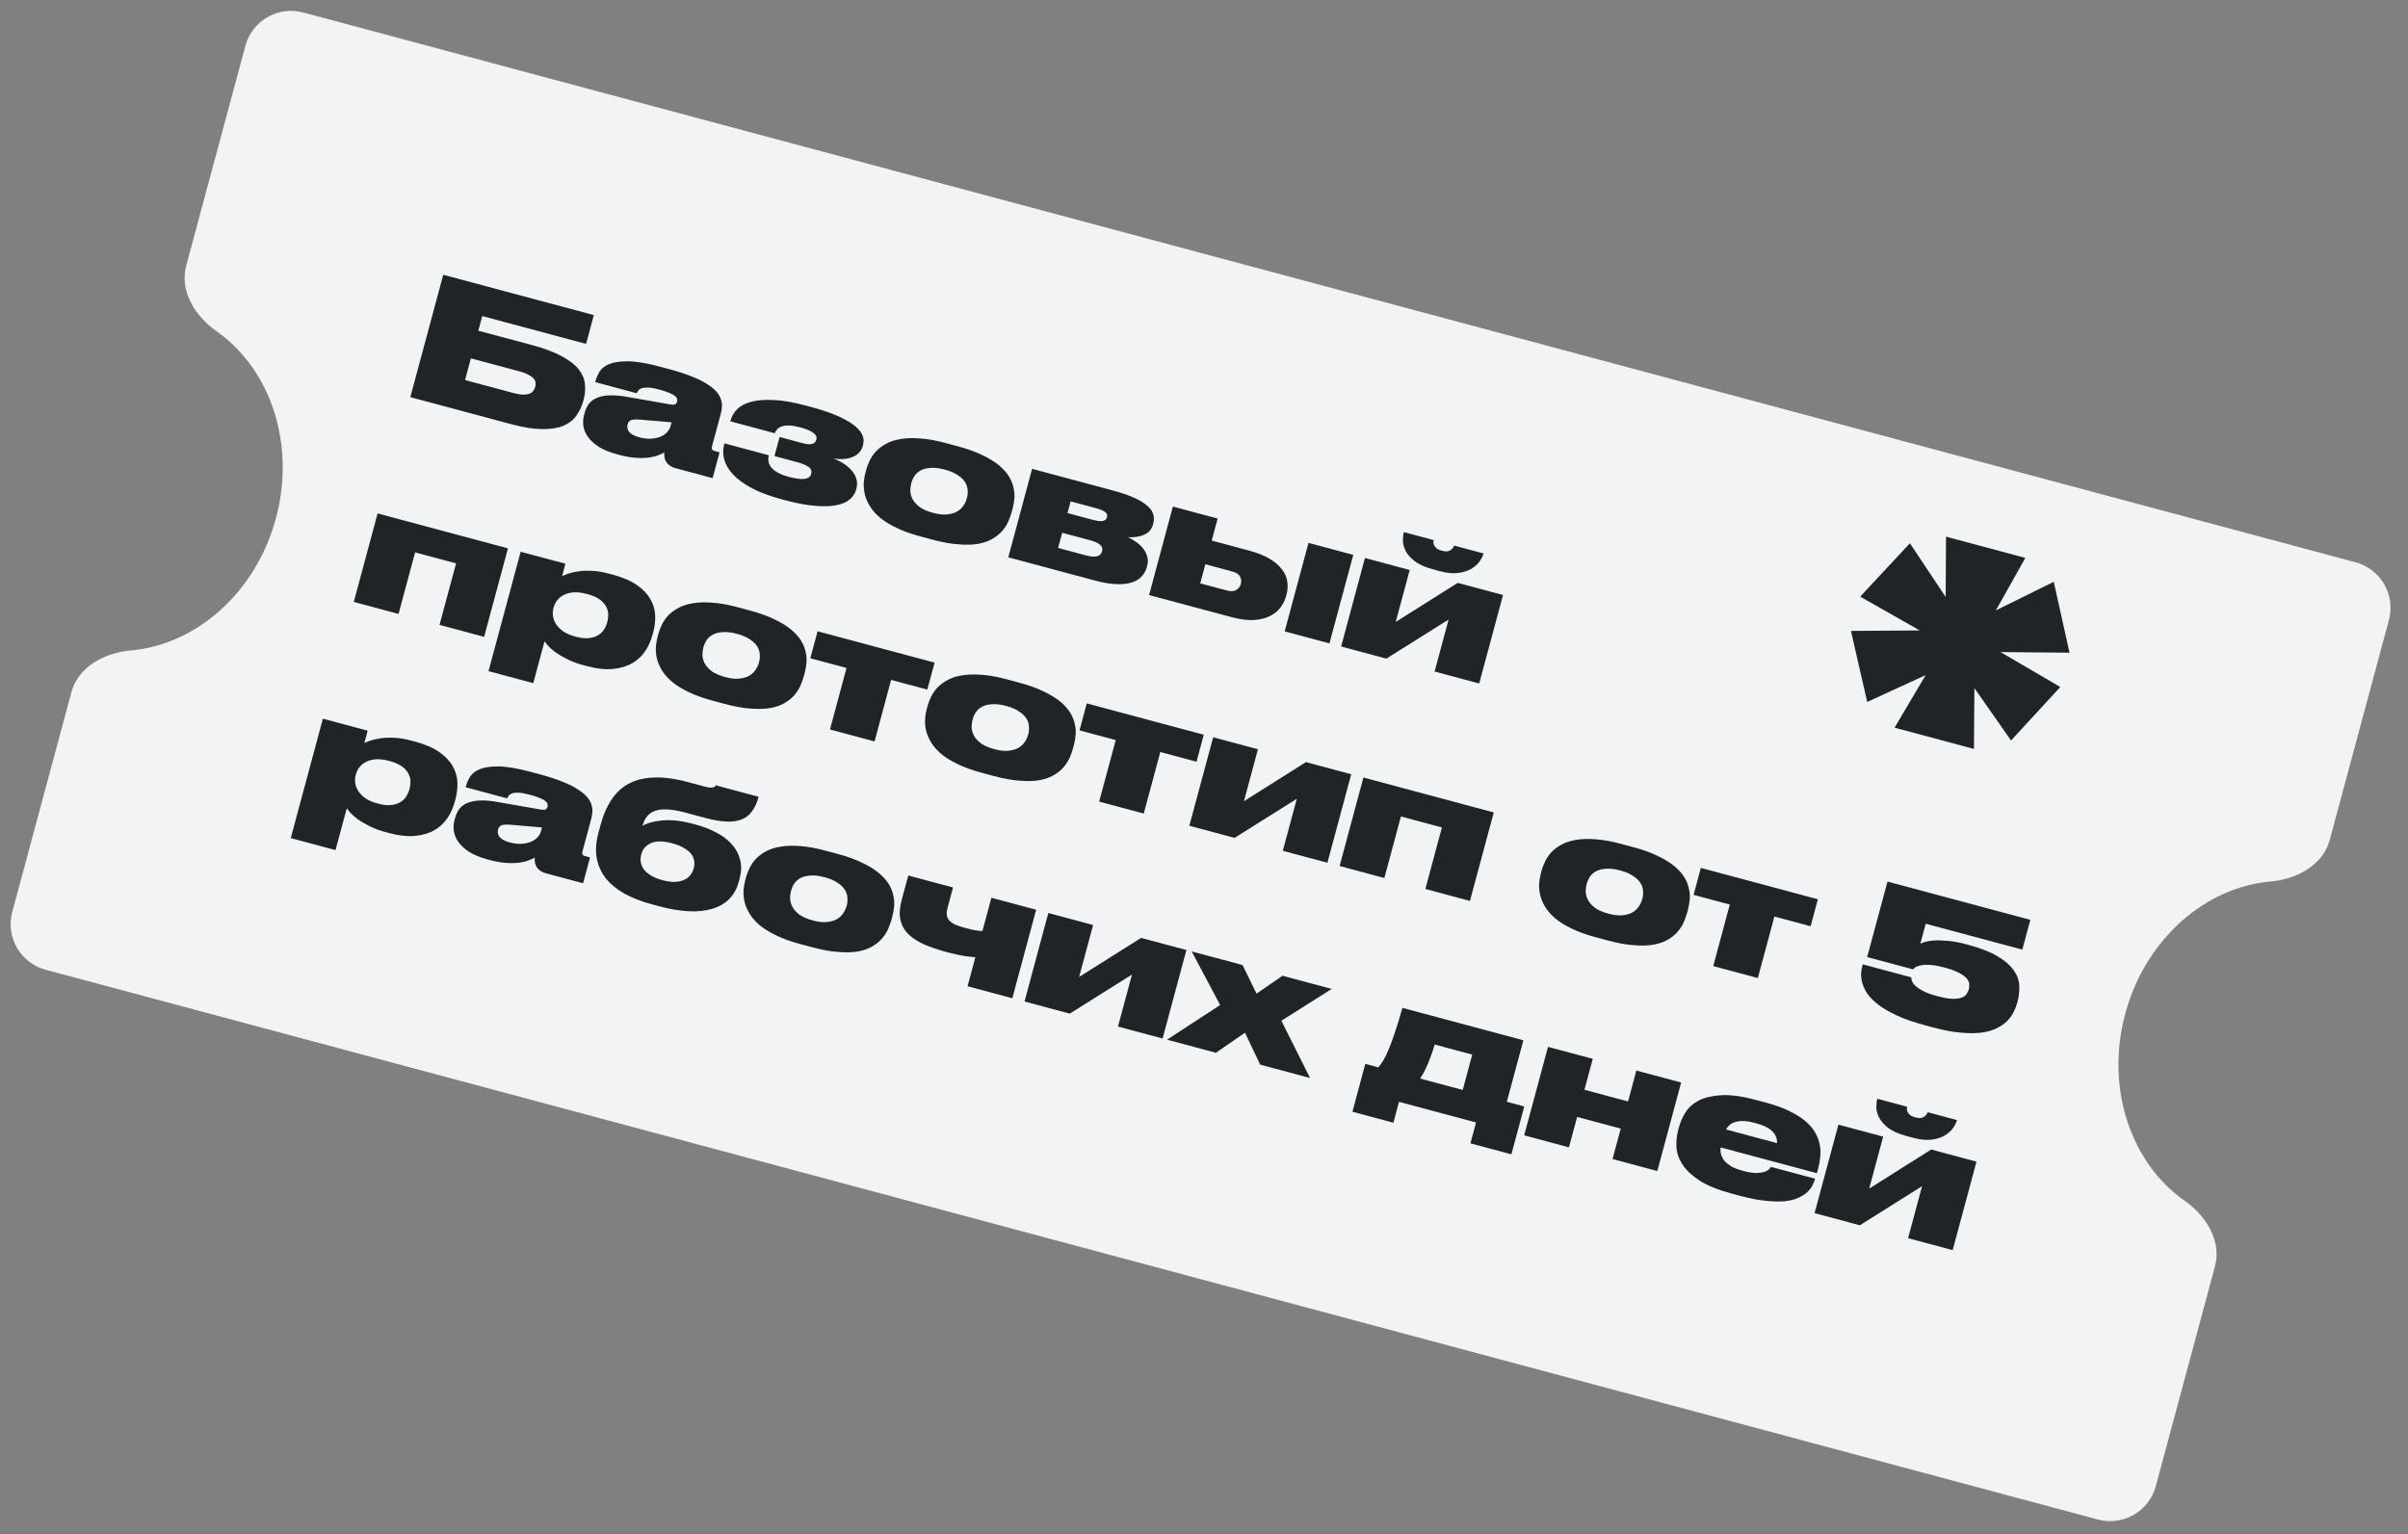 <?xml version="1.0" encoding="UTF-8"?> <svg xmlns="http://www.w3.org/2000/svg" width="204" height="130" viewBox="0 0 204 130" fill="none"><rect x="0" y="0" width="204" height="130" fill="#808080" stroke="none"/><path fill-rule="evenodd" clip-rule="evenodd" d="M202.382 52.544C202.956 50.411 201.691 48.218 199.557 47.646L25.691 1.059C23.557 0.487 21.362 1.753 20.788 3.886L15.773 22.523C15.199 24.656 16.53 26.802 18.34 28.067C22.881 31.241 25.081 37.584 23.376 43.92C21.671 50.256 16.583 54.646 11.06 55.123C8.859 55.314 6.629 56.505 6.055 58.639L1.04 77.276C0.466 79.409 1.731 81.602 3.865 82.174L177.731 128.761C179.865 129.333 182.06 128.067 182.634 125.934L187.649 107.297C188.223 105.163 186.892 103.018 185.082 101.752C180.541 98.579 178.341 92.236 180.046 85.9C181.751 79.564 186.839 75.174 192.362 74.696C194.564 74.506 196.793 73.314 197.367 71.181L202.382 52.544Z" fill="#F2F3F4"></path><path d="M37.551 23.283L50.308 26.701L49.652 29.14L40.855 26.783L40.521 28.024L45.066 29.241C46.116 29.523 46.958 29.838 47.592 30.187C48.228 30.527 48.702 30.893 49.015 31.286C49.328 31.678 49.506 32.09 49.55 32.52C49.603 32.953 49.568 33.397 49.446 33.852L49.412 33.977C49.287 34.442 49.09 34.857 48.822 35.224C48.563 35.593 48.198 35.879 47.725 36.081C47.254 36.273 46.656 36.367 45.93 36.362C45.204 36.356 44.316 36.213 43.266 35.932L34.761 33.653L37.551 23.283ZM43.509 33.307C43.815 33.389 44.077 33.434 44.294 33.443C44.514 33.442 44.695 33.416 44.838 33.364C44.982 33.313 45.092 33.238 45.168 33.139C45.245 33.04 45.299 32.93 45.331 32.809L45.343 32.767C45.375 32.647 45.383 32.524 45.367 32.4C45.35 32.276 45.292 32.161 45.191 32.054C45.09 31.948 44.944 31.844 44.752 31.742C44.56 31.641 44.31 31.549 44.004 31.467L39.891 30.365L39.396 32.205L43.509 33.307ZM56.891 35.787L54.261 35.561C53.921 35.529 53.664 35.54 53.49 35.593C53.326 35.649 53.219 35.769 53.169 35.955L53.165 35.969C53.143 36.053 53.137 36.146 53.15 36.249C53.162 36.352 53.2 36.452 53.263 36.548C53.336 36.648 53.441 36.74 53.577 36.827C53.723 36.916 53.911 36.991 54.144 37.053C54.488 37.145 54.81 37.187 55.112 37.178C55.416 37.16 55.684 37.107 55.917 37.02C56.152 36.924 56.346 36.797 56.498 36.638C56.65 36.48 56.752 36.303 56.805 36.108L56.891 35.787ZM56.278 38.343C56.16 38.41 55.995 38.486 55.784 38.569C55.582 38.654 55.325 38.72 55.013 38.766C54.702 38.812 54.331 38.822 53.899 38.796C53.477 38.772 52.996 38.688 52.457 38.544L52.304 38.503C51.672 38.334 51.155 38.125 50.753 37.878C50.354 37.622 50.045 37.345 49.826 37.047C49.609 36.74 49.475 36.425 49.422 36.102C49.379 35.782 49.399 35.468 49.481 35.161L49.526 34.994C49.611 34.678 49.737 34.413 49.905 34.199C50.084 33.978 50.318 33.812 50.607 33.7C50.899 33.579 51.25 33.514 51.661 33.504C52.084 33.488 52.581 33.531 53.151 33.634L56.848 34.281C57.011 34.305 57.128 34.297 57.199 34.256C57.281 34.208 57.336 34.133 57.364 34.031C57.381 33.966 57.38 33.896 57.36 33.821C57.352 33.739 57.3 33.655 57.204 33.57C57.107 33.484 56.956 33.399 56.75 33.313C56.546 33.219 56.258 33.122 55.886 33.022L55.83 33.007C55.431 32.9 55.112 32.845 54.874 32.841C54.636 32.837 54.45 32.862 54.316 32.915C54.191 32.972 54.102 33.042 54.049 33.128C53.999 33.204 53.962 33.269 53.937 33.322L50.424 32.381L50.446 32.297C50.514 32.046 50.623 31.787 50.775 31.518C50.939 31.244 51.213 31.023 51.596 30.857C51.989 30.693 52.529 30.613 53.215 30.618C53.901 30.623 54.807 30.776 55.931 31.077L56.712 31.286C57.493 31.495 58.147 31.711 58.676 31.932C59.216 32.146 59.65 32.367 59.977 32.594C60.317 32.815 60.572 33.033 60.743 33.248C60.924 33.466 61.04 33.681 61.092 33.894C61.156 34.101 61.177 34.301 61.155 34.494C61.142 34.69 61.114 34.871 61.069 35.039L60.322 37.812C60.295 37.914 60.292 37.998 60.314 38.064C60.346 38.132 60.426 38.184 60.556 38.219L60.961 38.327L60.372 40.515L57.221 39.671C56.896 39.584 56.649 39.428 56.48 39.203C56.314 38.97 56.246 38.683 56.278 38.343ZM72.526 41.501C72.441 41.816 72.263 42.088 71.993 42.314C71.732 42.543 71.359 42.707 70.874 42.806C70.389 42.906 69.791 42.925 69.08 42.864C68.376 42.814 67.535 42.659 66.56 42.397L66.141 42.285C65.165 42.024 64.342 41.714 63.671 41.355C63.01 40.998 62.486 40.614 62.099 40.201C61.721 39.791 61.471 39.365 61.351 38.925C61.239 38.486 61.241 38.054 61.356 37.626L61.371 37.57L65.136 38.579C65.086 38.765 65.077 38.947 65.109 39.125C65.143 39.293 65.223 39.459 65.348 39.622C65.476 39.776 65.662 39.92 65.904 40.055C66.156 40.192 66.473 40.312 66.854 40.414C67.969 40.713 68.588 40.635 68.711 40.179L68.722 40.138C68.787 39.896 68.705 39.7 68.477 39.549C68.249 39.398 67.939 39.27 67.549 39.166L65.611 38.647L66.046 37.03L68.053 37.568C68.686 37.737 69.052 37.636 69.152 37.264L69.163 37.222C69.218 37.018 69.123 36.833 68.879 36.668C68.646 36.496 68.288 36.345 67.804 36.216C67.442 36.119 67.132 36.066 66.876 36.057C66.628 36.05 66.418 36.073 66.244 36.127C66.08 36.182 65.949 36.261 65.851 36.365C65.754 36.468 65.683 36.584 65.638 36.711L61.874 35.703L61.896 35.619C61.994 35.257 62.185 34.934 62.471 34.652C62.765 34.372 63.169 34.167 63.683 34.036C64.196 33.904 64.826 33.859 65.573 33.9C66.322 33.931 67.207 34.083 68.23 34.357L68.69 34.481C70.307 34.914 71.49 35.405 72.239 35.955C72.991 36.495 73.284 37.071 73.119 37.685L73.089 37.796C72.977 38.214 72.7 38.519 72.26 38.71C71.829 38.903 71.279 38.95 70.608 38.85C70.951 38.982 71.258 39.139 71.528 39.321C71.798 39.502 72.018 39.701 72.19 39.916C72.37 40.134 72.492 40.366 72.555 40.612C72.628 40.861 72.628 41.12 72.556 41.389L72.526 41.501ZM77.963 45.453C77.163 45.239 76.482 44.992 75.92 44.711C75.355 44.44 74.89 44.151 74.524 43.844C74.161 43.528 73.879 43.203 73.68 42.871C73.48 42.538 73.34 42.207 73.26 41.877C73.189 41.549 73.161 41.227 73.175 40.913C73.2 40.6 73.248 40.309 73.321 40.04L73.381 39.817C73.451 39.557 73.552 39.29 73.686 39.017C73.821 38.735 74.001 38.474 74.225 38.235C74.46 37.989 74.747 37.777 75.084 37.599C75.423 37.41 75.827 37.28 76.295 37.206C76.766 37.123 77.314 37.105 77.939 37.153C78.566 37.192 79.28 37.318 80.079 37.532L81.138 37.816C81.966 38.038 82.665 38.29 83.237 38.573C83.811 38.846 84.281 39.136 84.647 39.444C85.012 39.751 85.292 40.065 85.484 40.385C85.677 40.706 85.805 41.029 85.866 41.354C85.94 41.673 85.961 41.983 85.93 42.283C85.899 42.584 85.849 42.864 85.779 43.124L85.711 43.375C85.639 43.644 85.539 43.922 85.413 44.206C85.289 44.482 85.118 44.745 84.901 44.996C84.684 45.247 84.411 45.467 84.081 45.658C83.76 45.851 83.358 45.992 82.875 46.082C82.405 46.165 81.847 46.18 81.204 46.127C80.567 46.086 79.831 45.953 78.994 45.729L77.963 45.453ZM80.039 39.793C79.574 39.668 79.173 39.621 78.836 39.65C78.502 39.67 78.224 39.74 78.003 39.86C77.781 39.98 77.604 40.137 77.472 40.331C77.352 40.518 77.265 40.713 77.21 40.918L77.195 40.974C77.14 41.178 77.115 41.4 77.12 41.641C77.137 41.874 77.209 42.108 77.335 42.341C77.464 42.565 77.661 42.777 77.926 42.977C78.203 43.171 78.578 43.331 79.052 43.459L79.066 43.462C79.531 43.587 79.928 43.629 80.258 43.587C80.597 43.549 80.879 43.465 81.103 43.336C81.33 43.197 81.504 43.03 81.627 42.834C81.761 42.63 81.855 42.431 81.907 42.236L81.922 42.18C81.977 41.976 81.995 41.762 81.976 41.537C81.968 41.306 81.899 41.083 81.767 40.869C81.635 40.654 81.43 40.455 81.151 40.27C80.883 40.079 80.517 39.921 80.053 39.797L80.039 39.793ZM85.421 47.227L87.438 39.728L94.228 41.548C94.981 41.749 95.597 41.959 96.076 42.178C96.565 42.398 96.942 42.629 97.206 42.869C97.473 43.099 97.638 43.338 97.701 43.584C97.776 43.823 97.779 44.073 97.709 44.333L97.679 44.445C97.566 44.863 97.313 45.154 96.921 45.318C96.537 45.484 96.085 45.552 95.565 45.522C95.822 45.641 96.062 45.785 96.286 45.954C96.521 46.117 96.715 46.303 96.868 46.514C97.023 46.715 97.132 46.938 97.195 47.184C97.261 47.421 97.257 47.679 97.182 47.958L97.152 48.069C97.072 48.367 96.927 48.627 96.718 48.849C96.517 49.075 96.238 49.244 95.879 49.357C95.529 49.472 95.092 49.52 94.57 49.499C94.047 49.479 93.433 49.374 92.726 49.185L85.421 47.227ZM92.541 44.039C92.96 44.152 93.259 44.187 93.439 44.146C93.62 44.104 93.733 44 93.778 43.833L93.785 43.805C93.83 43.638 93.778 43.499 93.628 43.389C93.49 43.273 93.212 43.158 92.793 43.046L90.702 42.486L90.436 43.475L92.541 44.039ZM91.983 47.058C92.411 47.172 92.732 47.199 92.948 47.137C93.164 47.075 93.3 46.942 93.355 46.738L93.37 46.682C93.422 46.487 93.368 46.318 93.207 46.175C93.049 46.023 92.751 45.889 92.314 45.772L89.986 45.148L89.641 46.43L91.983 47.058ZM99.365 42.924L103.157 43.94L102.655 45.808L105.848 46.663C106.535 46.848 107.102 47.074 107.548 47.343C108.003 47.615 108.352 47.912 108.593 48.236C108.847 48.553 109 48.893 109.051 49.255C109.113 49.62 109.094 49.984 108.997 50.347L108.948 50.528C108.851 50.89 108.681 51.223 108.44 51.527C108.211 51.824 107.903 52.061 107.517 52.236C107.14 52.414 106.684 52.516 106.149 52.542C105.626 52.561 105.02 52.479 104.332 52.294L97.347 50.423L99.365 42.924ZM103.924 50.033C104.278 50.128 104.551 50.112 104.745 49.984C104.939 49.857 105.06 49.7 105.11 49.514L105.125 49.459C105.183 49.245 105.157 49.044 105.049 48.855C104.942 48.657 104.713 48.511 104.36 48.417L102.115 47.815L101.68 49.432L103.924 50.033ZM112.628 54.517L108.836 53.501L110.853 46.002L114.646 47.019L112.628 54.517ZM115.635 47.284L119.428 48.3L118.242 52.704L123.499 49.391L127.333 50.418L125.315 57.917L121.537 56.904L122.722 52.5L117.452 55.81L113.618 54.782L115.635 47.284ZM125.672 46.925C125.622 47.111 125.514 47.326 125.349 47.57C125.186 47.806 124.956 48.013 124.658 48.192C124.361 48.372 123.99 48.491 123.545 48.551C123.1 48.612 122.576 48.561 121.972 48.399L121.414 48.249C120.745 48.07 120.228 47.842 119.864 47.565C119.51 47.291 119.253 47.003 119.095 46.702C118.937 46.4 118.856 46.11 118.852 45.83C118.85 45.54 118.874 45.303 118.924 45.117L118.932 45.089L121.455 45.765C121.442 45.811 121.436 45.874 121.434 45.954C121.433 46.033 121.455 46.118 121.5 46.21C121.545 46.302 121.615 46.391 121.712 46.476C121.811 46.553 121.958 46.617 122.153 46.669C122.339 46.719 122.494 46.736 122.618 46.719C122.745 46.693 122.846 46.651 122.922 46.591C123.007 46.534 123.069 46.471 123.107 46.402C123.155 46.335 123.185 46.278 123.198 46.232L125.679 46.897L125.672 46.925ZM31.99 43.506L43.032 46.465L41.014 53.964L37.236 52.951L38.639 47.738L35.167 46.808L33.765 52.021L29.973 51.005L31.99 43.506ZM46.888 51.533C46.833 51.737 46.819 51.957 46.845 52.194C46.88 52.432 46.967 52.665 47.106 52.891C47.256 53.111 47.46 53.315 47.718 53.503C47.988 53.685 48.328 53.831 48.737 53.941L48.806 53.959C49.224 54.071 49.588 54.109 49.897 54.072C50.206 54.035 50.462 53.955 50.665 53.83C50.88 53.698 51.047 53.538 51.167 53.352C51.29 53.155 51.378 52.955 51.433 52.751L51.448 52.695C51.506 52.481 51.531 52.259 51.523 52.027C51.516 51.796 51.451 51.575 51.328 51.363C51.215 51.153 51.033 50.96 50.782 50.783C50.531 50.606 50.196 50.461 49.778 50.349L49.708 50.331C49.29 50.218 48.918 50.174 48.593 50.196C48.278 50.221 48.004 50.292 47.773 50.41C47.542 50.527 47.352 50.681 47.201 50.869C47.063 51.051 46.963 51.254 46.903 51.477L46.888 51.533ZM47.901 47.769L47.62 48.815C47.712 48.77 47.868 48.707 48.089 48.627C48.31 48.546 48.586 48.481 48.919 48.431C49.254 48.371 49.643 48.351 50.086 48.37C50.541 48.382 51.043 48.462 51.591 48.609L51.884 48.687C52.748 48.919 53.437 49.213 53.949 49.569C54.461 49.925 54.842 50.322 55.094 50.758C55.345 51.194 55.482 51.649 55.504 52.123C55.526 52.597 55.473 53.071 55.345 53.545L55.266 53.837C55.141 54.302 54.943 54.742 54.672 55.157C54.401 55.573 54.04 55.914 53.589 56.182C53.138 56.45 52.59 56.617 51.945 56.683C51.308 56.752 50.553 56.669 49.68 56.435L49.415 56.364C48.885 56.222 48.423 56.048 48.03 55.843C47.644 55.65 47.317 55.458 47.049 55.267C46.785 55.066 46.575 54.881 46.422 54.71C46.278 54.542 46.181 54.421 46.131 54.348L45.178 57.888L41.386 56.872L44.109 46.753L47.901 47.769ZM60.351 59.369C59.552 59.155 58.871 58.907 58.309 58.627C57.744 58.356 57.278 58.067 56.913 57.76C56.549 57.444 56.268 57.119 56.069 56.787C55.869 56.454 55.729 56.123 55.648 55.793C55.577 55.465 55.549 55.143 55.564 54.829C55.588 54.516 55.637 54.225 55.709 53.956L55.769 53.733C55.839 53.473 55.941 53.206 56.074 52.933C56.21 52.651 56.39 52.39 56.613 52.151C56.849 51.905 57.135 51.693 57.472 51.514C57.812 51.327 58.216 51.196 58.684 51.122C59.155 51.039 59.703 51.021 60.327 51.069C60.955 51.108 61.668 51.234 62.467 51.448L63.527 51.732C64.354 51.954 65.054 52.206 65.625 52.489C66.199 52.762 66.669 53.052 67.035 53.36C67.401 53.667 67.68 53.981 67.873 54.301C68.066 54.622 68.193 54.945 68.255 55.27C68.329 55.589 68.35 55.898 68.319 56.199C68.288 56.499 68.237 56.78 68.167 57.04L68.1 57.291C68.027 57.56 67.928 57.838 67.801 58.123C67.677 58.398 67.507 58.661 67.29 58.912C67.073 59.163 66.799 59.383 66.469 59.574C66.148 59.767 65.746 59.908 65.264 59.998C64.793 60.081 64.236 60.096 63.593 60.043C62.956 60.002 62.219 59.869 61.383 59.645L60.351 59.369ZM62.427 53.709C61.962 53.584 61.562 53.537 61.225 53.566C60.891 53.586 60.613 53.656 60.391 53.776C60.17 53.896 59.993 54.053 59.861 54.247C59.741 54.434 59.653 54.629 59.598 54.834L59.583 54.889C59.528 55.094 59.503 55.316 59.508 55.557C59.525 55.79 59.597 56.024 59.724 56.257C59.853 56.481 60.05 56.693 60.315 56.894C60.591 57.087 60.967 57.248 61.441 57.374L61.455 57.378C61.919 57.503 62.317 57.544 62.647 57.503C62.986 57.465 63.268 57.381 63.492 57.252C63.718 57.113 63.893 56.946 64.016 56.749C64.15 56.546 64.243 56.347 64.296 56.152L64.311 56.096C64.366 55.892 64.384 55.678 64.364 55.453C64.357 55.222 64.287 54.999 64.156 54.785C64.024 54.57 63.819 54.371 63.539 54.186C63.272 53.995 62.906 53.837 62.441 53.713L62.427 53.709ZM71.715 56.601L68.648 55.779L69.263 53.493L79.176 56.149L78.561 58.435L75.493 57.613L74.091 62.826L70.313 61.814L71.715 56.601ZM83.157 65.48C82.357 65.265 81.676 65.018 81.114 64.738C80.549 64.467 80.084 64.178 79.718 63.871C79.355 63.554 79.073 63.23 78.874 62.898C78.674 62.565 78.534 62.234 78.454 61.903C78.383 61.575 78.355 61.254 78.37 60.939C78.394 60.627 78.442 60.336 78.515 60.067L78.575 59.844C78.645 59.584 78.746 59.317 78.879 59.044C79.015 58.761 79.195 58.501 79.419 58.262C79.654 58.016 79.941 57.804 80.278 57.625C80.617 57.437 81.021 57.306 81.489 57.233C81.96 57.15 82.508 57.132 83.133 57.18C83.76 57.218 84.474 57.345 85.273 57.559L86.332 57.843C87.16 58.065 87.859 58.317 88.431 58.599C89.005 58.873 89.475 59.163 89.841 59.47C90.206 59.778 90.486 60.091 90.678 60.412C90.871 60.733 90.998 61.056 91.06 61.381C91.134 61.7 91.155 62.009 91.124 62.31C91.093 62.61 91.043 62.891 90.973 63.151L90.905 63.402C90.833 63.671 90.733 63.948 90.607 64.233C90.483 64.509 90.312 64.772 90.095 65.023C89.879 65.273 89.605 65.494 89.275 65.684C88.954 65.877 88.552 66.019 88.069 66.109C87.599 66.192 87.041 66.207 86.398 66.154C85.761 66.113 85.025 65.98 84.188 65.756L83.157 65.48ZM85.233 59.819C84.768 59.695 84.367 59.647 84.03 59.677C83.696 59.697 83.418 59.767 83.197 59.887C82.975 60.007 82.798 60.163 82.666 60.357C82.546 60.544 82.459 60.74 82.404 60.944L82.389 61C82.334 61.205 82.309 61.427 82.314 61.667C82.331 61.901 82.403 62.135 82.529 62.368C82.658 62.592 82.855 62.804 83.12 63.004C83.397 63.198 83.772 63.358 84.246 63.485L84.26 63.489C84.725 63.614 85.122 63.655 85.452 63.614C85.791 63.575 86.073 63.492 86.297 63.362C86.524 63.224 86.698 63.056 86.821 62.86C86.955 62.657 87.049 62.458 87.101 62.263L87.116 62.207C87.171 62.003 87.189 61.788 87.17 61.564C87.162 61.333 87.093 61.11 86.961 60.895C86.829 60.681 86.624 60.481 86.345 60.297C86.077 60.106 85.711 59.948 85.246 59.823L85.233 59.819ZM94.521 62.712L91.454 61.89L92.069 59.604L101.981 62.26L101.366 64.546L98.299 63.724L96.896 68.937L93.118 67.925L94.521 62.712ZM102.776 62.473L106.568 63.489L105.383 67.894L110.639 64.58L114.473 65.607L112.455 73.106L108.677 72.094L109.862 67.689L104.592 70.999L100.758 69.972L102.776 62.473ZM115.506 65.884L126.548 68.843L124.53 76.341L120.752 75.329L122.155 70.116L118.683 69.186L117.28 74.399L113.488 73.383L115.506 65.884ZM135.18 79.419C134.381 79.205 133.7 78.958 133.138 78.678C132.573 78.407 132.108 78.118 131.742 77.811C131.379 77.494 131.097 77.17 130.898 76.837C130.698 76.505 130.558 76.173 130.478 75.843C130.406 75.515 130.378 75.194 130.393 74.879C130.417 74.567 130.466 74.276 130.538 74.006L130.598 73.783C130.668 73.523 130.77 73.257 130.903 72.983C131.039 72.701 131.219 72.44 131.442 72.201C131.678 71.956 131.964 71.743 132.301 71.565C132.641 71.377 133.045 71.246 133.513 71.172C133.984 71.089 134.532 71.072 135.156 71.12C135.784 71.158 136.497 71.284 137.297 71.499L138.356 71.783C139.183 72.004 139.883 72.256 140.454 72.539C141.029 72.812 141.499 73.103 141.864 73.41C142.23 73.717 142.509 74.031 142.702 74.352C142.895 74.672 143.022 74.995 143.084 75.321C143.158 75.639 143.179 75.949 143.148 76.249C143.117 76.55 143.066 76.83 142.996 77.091L142.929 77.341C142.856 77.611 142.757 77.888 142.63 78.173C142.506 78.448 142.336 78.712 142.119 78.962C141.902 79.213 141.629 79.434 141.298 79.624C140.977 79.817 140.576 79.958 140.093 80.048C139.622 80.131 139.065 80.146 138.422 80.094C137.785 80.052 137.048 79.92 136.212 79.696L135.18 79.419ZM137.256 73.759C136.792 73.635 136.391 73.587 136.054 73.616C135.72 73.636 135.442 73.706 135.22 73.826C134.999 73.946 134.822 74.103 134.69 74.297C134.57 74.484 134.483 74.68 134.428 74.884L134.413 74.94C134.357 75.144 134.333 75.367 134.338 75.607C134.354 75.841 134.426 76.074 134.553 76.307C134.682 76.531 134.879 76.743 135.144 76.944C135.42 77.138 135.796 77.298 136.27 77.425L136.284 77.429C136.749 77.553 137.146 77.595 137.476 77.554C137.815 77.515 138.097 77.431 138.321 77.302C138.547 77.163 138.722 76.996 138.845 76.8C138.979 76.597 139.072 76.398 139.125 76.203L139.14 76.147C139.195 75.942 139.213 75.728 139.193 75.504C139.186 75.272 139.116 75.05 138.985 74.835C138.853 74.62 138.648 74.421 138.368 74.237C138.101 74.045 137.735 73.888 137.27 73.763L137.256 73.759ZM146.544 76.651L143.477 75.83L144.092 73.544L154.005 76.2L153.39 78.486L150.323 77.664L148.92 82.877L145.142 81.864L146.544 76.651ZM163.112 86.888C162.145 86.629 161.334 86.347 160.679 86.042C160.033 85.74 159.504 85.429 159.092 85.109C158.689 84.792 158.38 84.475 158.166 84.159C157.964 83.836 157.827 83.53 157.755 83.242C157.684 82.954 157.656 82.687 157.672 82.442C157.699 82.191 157.736 81.981 157.781 81.814L157.807 81.716L161.92 82.819C161.919 82.858 161.928 82.935 161.947 83.05C161.976 83.167 162.054 83.303 162.182 83.457C162.322 83.603 162.538 83.761 162.832 83.93C163.135 84.1 163.565 84.26 164.123 84.41C164.624 84.544 165.038 84.62 165.362 84.637C165.688 84.645 165.95 84.616 166.148 84.549C166.345 84.482 166.49 84.387 166.584 84.262C166.679 84.129 166.746 83.992 166.784 83.853L166.799 83.797C166.836 83.658 166.846 83.511 166.827 83.356C166.809 83.202 166.731 83.047 166.594 82.89C166.457 82.734 166.244 82.582 165.954 82.435C165.668 82.279 165.273 82.133 164.771 81.999C164.223 81.852 163.776 81.772 163.431 81.759C163.085 81.746 162.815 81.768 162.621 81.826C162.428 81.874 162.293 81.932 162.215 82.001C162.136 82.07 162.089 82.117 162.072 82.142L158.182 81.1L159.904 74.702L172.005 77.945L171.327 80.468L163.143 78.275L162.689 79.961C162.757 79.93 162.884 79.884 163.07 79.824C163.255 79.764 163.506 79.722 163.821 79.697C164.146 79.674 164.537 79.684 164.994 79.727C165.453 79.76 165.99 79.859 166.603 80.024L166.729 80.057C167.77 80.336 168.595 80.657 169.205 81.02C169.824 81.385 170.282 81.777 170.578 82.195C170.876 82.603 171.039 83.035 171.066 83.491C171.093 83.947 171.044 84.406 170.919 84.871L170.896 84.955C170.819 85.243 170.708 85.527 170.563 85.807C170.418 86.087 170.224 86.344 169.981 86.578C169.742 86.802 169.439 87 169.074 87.171C168.721 87.336 168.292 87.45 167.786 87.513C167.293 87.57 166.716 87.565 166.057 87.498C165.395 87.441 164.636 87.297 163.781 87.068L163.112 86.888ZM30.135 65.678C30.08 65.883 30.065 66.103 30.091 66.339C30.127 66.578 30.214 66.81 30.352 67.037C30.502 67.256 30.706 67.46 30.965 67.649C31.234 67.831 31.574 67.977 31.983 68.086L32.053 68.105C32.471 68.217 32.834 68.255 33.143 68.218C33.452 68.181 33.708 68.1 33.911 67.975C34.126 67.844 34.293 67.684 34.413 67.497C34.536 67.301 34.625 67.101 34.68 66.896L34.695 66.841C34.752 66.627 34.777 66.404 34.77 66.173C34.762 65.942 34.697 65.721 34.575 65.508C34.462 65.299 34.28 65.106 34.028 64.929C33.777 64.752 33.442 64.607 33.024 64.495L32.954 64.476C32.536 64.364 32.164 64.32 31.839 64.342C31.524 64.367 31.25 64.438 31.02 64.556C30.789 64.673 30.598 64.826 30.448 65.015C30.309 65.197 30.21 65.4 30.15 65.623L30.135 65.678ZM31.147 61.915L30.866 62.961C30.958 62.915 31.114 62.853 31.335 62.772C31.556 62.692 31.833 62.627 32.165 62.576C32.5 62.517 32.889 62.496 33.332 62.516C33.787 62.528 34.289 62.608 34.837 62.755L35.13 62.833C35.995 63.065 36.683 63.359 37.195 63.715C37.707 64.071 38.089 64.467 38.34 64.903C38.591 65.339 38.728 65.794 38.75 66.268C38.772 66.743 38.719 67.216 38.591 67.69L38.513 67.983C38.388 68.448 38.19 68.888 37.918 69.303C37.647 69.719 37.286 70.06 36.835 70.328C36.385 70.596 35.837 70.763 35.191 70.829C34.555 70.897 33.8 70.815 32.926 70.581L32.661 70.51C32.131 70.368 31.67 70.194 31.276 69.989C30.89 69.796 30.563 69.604 30.296 69.412C30.031 69.212 29.822 69.026 29.668 68.856C29.524 68.688 29.427 68.567 29.377 68.494L28.424 72.034L24.632 71.018L27.355 60.899L31.147 61.915ZM45.917 70.117L43.287 69.89C42.947 69.859 42.69 69.87 42.516 69.922C42.352 69.978 42.245 70.099 42.194 70.285L42.191 70.299C42.168 70.382 42.163 70.475 42.175 70.578C42.188 70.681 42.225 70.781 42.289 70.878C42.362 70.977 42.467 71.07 42.603 71.156C42.748 71.245 42.937 71.32 43.17 71.383C43.514 71.475 43.836 71.516 44.137 71.508C44.441 71.489 44.709 71.437 44.942 71.35C45.177 71.253 45.371 71.126 45.523 70.967C45.676 70.809 45.778 70.632 45.831 70.437L45.917 70.117ZM45.304 72.672C45.186 72.74 45.021 72.815 44.81 72.898C44.607 72.983 44.35 73.049 44.039 73.095C43.728 73.141 43.356 73.151 42.925 73.125C42.503 73.102 42.022 73.018 41.483 72.873L41.33 72.832C40.698 72.663 40.181 72.455 39.779 72.207C39.38 71.951 39.07 71.674 38.852 71.376C38.635 71.069 38.501 70.754 38.448 70.431C38.405 70.111 38.424 69.797 38.507 69.491L38.552 69.324C38.637 69.008 38.763 68.743 38.93 68.528C39.109 68.307 39.343 68.141 39.633 68.029C39.924 67.908 40.276 67.843 40.687 67.834C41.11 67.817 41.606 67.861 42.176 67.964L45.874 68.611C46.037 68.634 46.154 68.626 46.224 68.585C46.307 68.537 46.362 68.463 46.389 68.36C46.407 68.295 46.406 68.225 46.386 68.15C46.378 68.068 46.326 67.985 46.229 67.899C46.133 67.813 45.981 67.728 45.775 67.643C45.571 67.548 45.284 67.451 44.912 67.352L44.856 67.337C44.456 67.23 44.138 67.174 43.9 67.17C43.661 67.166 43.475 67.191 43.341 67.245C43.217 67.301 43.128 67.372 43.075 67.457C43.025 67.533 42.987 67.598 42.963 67.651L39.45 66.71L39.472 66.626C39.539 66.375 39.649 66.116 39.801 65.848C39.965 65.573 40.238 65.352 40.622 65.186C41.015 65.022 41.554 64.943 42.241 64.947C42.927 64.952 43.832 65.105 44.957 65.406L45.738 65.615C46.519 65.825 47.173 66.04 47.702 66.261C48.242 66.476 48.675 66.697 49.003 66.924C49.342 67.144 49.597 67.362 49.769 67.577C49.949 67.795 50.066 68.01 50.118 68.224C50.182 68.43 50.203 68.63 50.181 68.823C50.168 69.019 50.139 69.201 50.094 69.368L49.348 72.142C49.32 72.244 49.318 72.328 49.34 72.394C49.371 72.462 49.452 72.513 49.582 72.548L49.986 72.656L49.398 74.845L46.247 74C45.922 73.913 45.675 73.757 45.506 73.533C45.339 73.299 45.272 73.012 45.304 72.672ZM62.586 74.717C62.271 75.888 61.527 76.65 60.356 77.004C59.194 77.36 57.688 77.29 55.839 76.795L55.267 76.641C54.393 76.407 53.621 76.111 52.95 75.752C52.291 75.386 51.755 74.953 51.342 74.454C50.94 73.948 50.677 73.369 50.553 72.719C50.438 72.07 50.49 71.342 50.707 70.533L50.884 69.878C51.104 69.061 51.407 68.36 51.793 67.776C52.182 67.183 52.673 66.727 53.267 66.408C53.861 66.089 54.571 65.915 55.395 65.887C56.223 65.85 57.18 65.977 58.267 66.268L59.745 66.664C59.931 66.714 60.079 66.739 60.189 66.738C60.308 66.74 60.4 66.73 60.466 66.708C60.534 66.676 60.577 66.648 60.593 66.622C60.622 66.59 60.639 66.565 60.644 66.546L64.269 67.518C64.141 67.992 63.965 68.388 63.74 68.706C63.524 69.026 63.236 69.263 62.876 69.416C62.526 69.571 62.093 69.639 61.58 69.621C61.067 69.603 60.457 69.5 59.751 69.311L58.036 68.851C57.478 68.701 56.993 68.616 56.58 68.595C56.17 68.565 55.816 68.6 55.52 68.7C55.236 68.793 55.005 68.95 54.826 69.171C54.649 69.383 54.516 69.656 54.426 69.991C54.799 69.752 55.354 69.597 56.091 69.525C56.839 69.447 57.729 69.546 58.761 69.822L58.9 69.86C59.551 70.034 60.142 70.262 60.674 70.544C61.209 70.817 61.648 71.149 61.991 71.54C62.337 71.921 62.573 72.358 62.699 72.85C62.829 73.333 62.814 73.867 62.657 74.453L62.586 74.717ZM56.133 74.587C56.524 74.692 56.87 74.74 57.171 74.731C57.475 74.713 57.734 74.658 57.948 74.566C58.165 74.464 58.34 74.332 58.473 74.168C58.607 74.005 58.7 73.826 58.753 73.63L58.779 73.533C58.834 73.329 58.843 73.127 58.807 72.928C58.773 72.72 58.686 72.527 58.544 72.349C58.403 72.172 58.203 72.009 57.944 71.86C57.687 71.701 57.364 71.57 56.974 71.465C56.193 71.256 55.587 71.248 55.156 71.442C54.726 71.635 54.455 71.936 54.345 72.345L54.315 72.457C54.263 72.652 54.253 72.853 54.287 73.062C54.321 73.27 54.406 73.472 54.542 73.668C54.691 73.857 54.893 74.031 55.15 74.189C55.406 74.348 55.734 74.48 56.133 74.587ZM67.778 79.994C66.979 79.78 66.298 79.532 65.735 79.252C65.171 78.981 64.705 78.692 64.34 78.385C63.976 78.069 63.695 77.744 63.495 77.412C63.296 77.079 63.156 76.748 63.075 76.418C63.004 76.09 62.976 75.768 62.991 75.454C63.015 75.141 63.063 74.85 63.136 74.581L63.196 74.358C63.266 74.098 63.368 73.831 63.501 73.558C63.637 73.276 63.816 73.015 64.04 72.776C64.276 72.53 64.562 72.318 64.899 72.139C65.239 71.951 65.642 71.821 66.111 71.747C66.582 71.664 67.129 71.646 67.754 71.694C68.382 71.733 69.095 71.859 69.894 72.073L70.954 72.357C71.781 72.579 72.481 72.831 73.052 73.114C73.626 73.387 74.096 73.677 74.462 73.985C74.828 74.292 75.107 74.606 75.3 74.926C75.493 75.247 75.62 75.57 75.682 75.895C75.755 76.214 75.777 76.523 75.746 76.824C75.715 77.124 75.664 77.405 75.594 77.665L75.527 77.916C75.454 78.185 75.355 78.463 75.228 78.748C75.104 79.023 74.934 79.286 74.717 79.537C74.5 79.788 74.226 80.008 73.896 80.199C73.575 80.391 73.173 80.533 72.691 80.623C72.22 80.706 71.663 80.721 71.019 80.668C70.383 80.627 69.646 80.494 68.81 80.27L67.778 79.994ZM69.854 74.334C69.389 74.209 68.989 74.162 68.652 74.191C68.318 74.211 68.04 74.281 67.818 74.401C67.596 74.521 67.42 74.678 67.288 74.871C67.168 75.058 67.08 75.254 67.025 75.459L67.01 75.514C66.955 75.719 66.93 75.941 66.935 76.182C66.952 76.415 67.024 76.649 67.15 76.882C67.28 77.106 67.477 77.318 67.742 77.519C68.018 77.712 68.394 77.873 68.868 77.999L68.882 78.003C69.346 78.128 69.744 78.169 70.074 78.128C70.413 78.09 70.694 78.006 70.919 77.877C71.145 77.738 71.32 77.571 71.442 77.374C71.577 77.171 71.67 76.972 71.723 76.777L71.738 76.721C71.793 76.517 71.811 76.302 71.791 76.078C71.784 75.847 71.714 75.624 71.582 75.41C71.451 75.195 71.245 74.996 70.966 74.811C70.699 74.62 70.333 74.462 69.868 74.338L69.854 74.334ZM87.78 77.09L85.762 84.588L81.97 83.572L82.63 81.119C82.483 81.11 82.193 81.077 81.76 81.021C81.338 80.957 80.844 80.85 80.277 80.698C79.534 80.499 78.876 80.278 78.303 80.035C77.743 79.785 77.289 79.489 76.943 79.147C76.606 78.808 76.385 78.405 76.281 77.939C76.177 77.473 76.213 76.914 76.388 76.264L76.947 74.187L80.739 75.203L80.278 76.918C80.21 77.169 80.188 77.382 80.21 77.557C80.242 77.735 80.32 77.89 80.444 78.023C80.577 78.158 80.754 78.276 80.977 78.375C81.211 78.468 81.491 78.558 81.816 78.645C82.086 78.717 82.353 78.779 82.618 78.83C82.886 78.872 83.09 78.891 83.23 78.889L83.988 76.074L87.78 77.09ZM88.813 77.367L92.605 78.383L91.42 82.787L96.676 79.474L100.51 80.501L98.493 88L94.714 86.987L95.899 82.583L90.629 85.893L86.795 84.865L88.813 77.367ZM98.87 88.101L103.367 85.166L100.958 80.621L105.266 81.775L106.452 84.2L108.654 82.683L112.822 83.8L108.554 86.497L110.986 91.347L106.761 90.215L105.472 87.509L103.011 89.21L98.87 88.101ZM115.665 90.15L116.766 90.445C116.924 90.268 117.076 90.055 117.223 89.806C117.369 89.556 117.52 89.238 117.674 88.851C117.84 88.457 118.012 87.985 118.189 87.435C118.379 86.878 118.586 86.201 118.81 85.404L129.058 88.15L127.655 93.363L129.133 93.759L128.042 97.815L124.57 96.885L125.046 95.115L118.522 93.366L118.045 95.136L114.574 94.206L115.665 90.15ZM123.919 92.362L124.725 89.365L121.546 88.513C121.353 89.159 121.152 89.718 120.946 90.191C120.75 90.656 120.538 91.058 120.308 91.394L123.919 92.362ZM129.125 96.207L131.143 88.709L134.935 89.725L134.23 92.345L137.924 93.335L138.629 90.715L142.422 91.731L140.404 99.23L136.612 98.214L137.306 95.635L133.611 94.645L132.917 97.224L129.125 96.207ZM148.686 95.158C148.324 95.061 148.01 95.007 147.744 94.995C147.478 94.984 147.247 95.007 147.053 95.064C146.86 95.112 146.694 95.192 146.554 95.304C146.424 95.418 146.313 95.553 146.222 95.708L150.544 96.866C150.564 96.493 150.438 96.165 150.165 95.883C149.895 95.591 149.402 95.35 148.686 95.158ZM153.76 99.91C153.713 100.086 153.637 100.275 153.533 100.476C153.432 100.668 153.281 100.857 153.082 101.043C152.885 101.219 152.633 101.376 152.327 101.513C152.021 101.65 151.643 101.743 151.191 101.791C150.742 101.831 150.208 101.817 149.588 101.75C148.975 101.696 148.259 101.559 147.442 101.34L146.703 101.142C145.55 100.833 144.643 100.465 143.98 100.039C143.32 99.603 142.836 99.144 142.527 98.663C142.218 98.182 142.05 97.693 142.024 97.198C142 96.694 142.047 96.223 142.165 95.787L142.24 95.508C142.357 95.071 142.546 94.648 142.805 94.24C143.065 93.831 143.443 93.499 143.94 93.244C144.447 92.991 145.089 92.844 145.867 92.804C146.655 92.766 147.629 92.902 148.791 93.214L149.558 93.419C150.376 93.638 151.061 93.887 151.614 94.164C152.179 94.435 152.639 94.728 152.993 95.042C153.356 95.358 153.627 95.685 153.805 96.022C153.993 96.361 154.115 96.702 154.172 97.046C154.231 97.381 154.241 97.717 154.2 98.055C154.17 98.386 154.116 98.7 154.036 98.997L153.923 99.415L145.767 97.23C145.743 97.433 145.754 97.63 145.802 97.822C145.859 98.017 145.959 98.203 146.1 98.38C146.254 98.551 146.455 98.709 146.705 98.856C146.966 98.996 147.287 99.117 147.668 99.219L147.682 99.222C148.129 99.342 148.496 99.401 148.786 99.399C149.087 99.39 149.326 99.354 149.502 99.292C149.678 99.229 149.802 99.158 149.874 99.077C149.957 98.99 150.01 98.925 150.031 98.881L153.768 99.882L153.76 99.91ZM155.745 95.301L159.538 96.317L158.352 100.722L163.609 97.408L167.443 98.435L165.425 105.934L161.647 104.922L162.832 100.517L157.562 103.827L153.728 102.8L155.745 95.301ZM165.782 94.942C165.732 95.128 165.624 95.343 165.459 95.588C165.296 95.823 165.065 96.03 164.768 96.21C164.471 96.389 164.1 96.509 163.655 96.569C163.21 96.629 162.686 96.578 162.082 96.416L161.524 96.267C160.855 96.088 160.338 95.859 159.974 95.583C159.62 95.308 159.363 95.02 159.205 94.719C159.047 94.418 158.966 94.127 158.962 93.847C158.96 93.557 158.984 93.32 159.034 93.134L159.041 93.106L161.565 93.782C161.552 93.829 161.545 93.892 161.544 93.971C161.543 94.05 161.564 94.136 161.609 94.228C161.655 94.319 161.725 94.408 161.822 94.494C161.921 94.57 162.068 94.634 162.263 94.687C162.449 94.736 162.604 94.753 162.728 94.737C162.855 94.711 162.956 94.668 163.032 94.609C163.117 94.552 163.178 94.489 163.217 94.419C163.265 94.352 163.295 94.296 163.308 94.249L165.789 94.914L165.782 94.942Z" fill="#1F2427"></path><path d="M173.989 49.3L175.324 55.309L169.479 55.256L174.542 58.215L170.371 62.748L167.267 58.312L167.227 63.463L160.506 61.662L163.138 57.206L158.184 59.483L156.809 53.463L162.636 53.422L157.591 50.558L161.803 46.035L164.832 50.585L164.862 45.475L171.582 47.276L169.084 51.724L173.989 49.3Z" fill="#1F2427"></path></svg> 